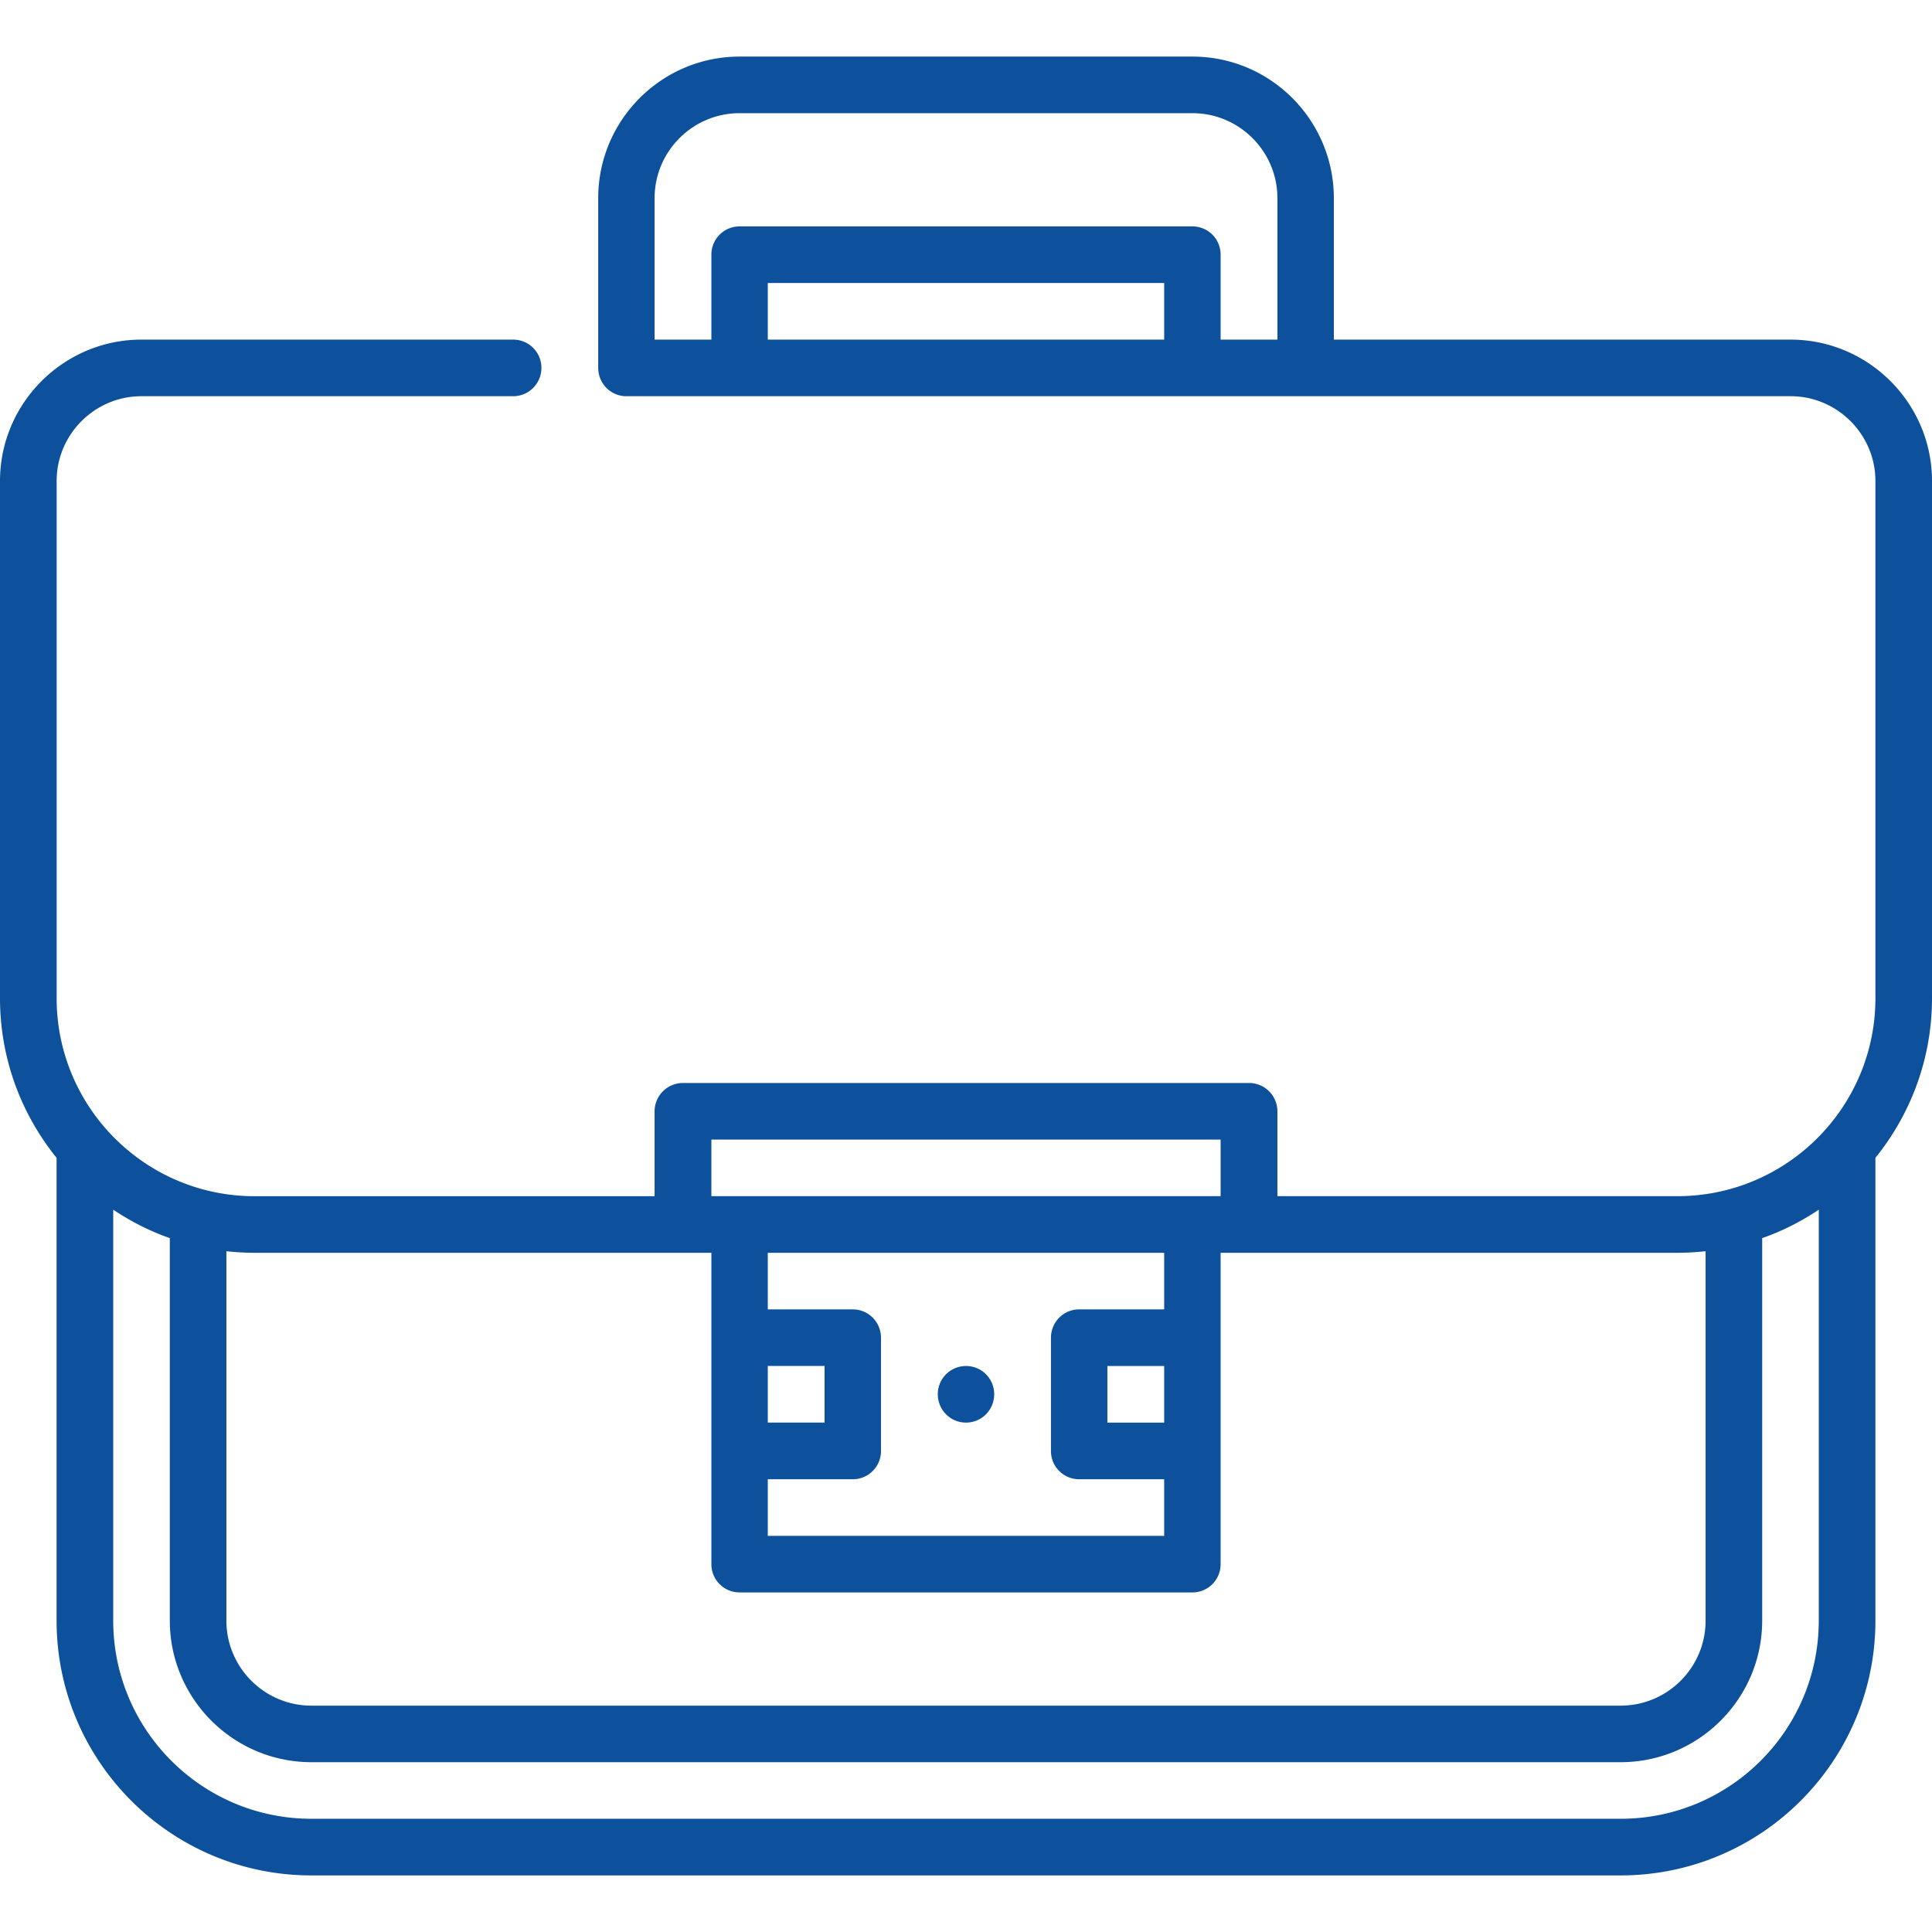 <?xml version="1.0" encoding="UTF-8"?>
<svg xmlns="http://www.w3.org/2000/svg" width="38pt" height="38pt" viewBox="0 0 38 38">
  <g fill="#0d509c">
    <path d="M19.555 27.422c0 .309-.246.559-.555.559s-.555-.25-.555-.559c0-.305.246-.555.555-.555s.555.25.555.555zm0 0"></path>
    <path d="M38 9.461c0-1.531-1.25-2.781-2.781-2.781h-8.984V3.898c0-1.535-1.246-2.785-2.781-2.785H14.547c-1.535 0-2.781 1.25-2.781 2.785v3.336c0 .309.246.559.555.559h22.898c.918 0 1.668.75 1.668 1.668v10.172c0 2.148-1.746 3.894-3.894 3.894H25.125v-1.668a.558.558 0 00-.559-.558H13.434a.558.558 0 00-.559.559v1.668H5.008c-2.148 0-3.894-1.746-3.894-3.895V9.461c0-.918.75-1.668 1.668-1.668h7.312c.308 0 .555-.25.555-.558a.554.554 0 00-.555-.555H2.781C1.25 6.68 0 7.93 0 9.461v10.172c0 1.187.418 2.281 1.113 3.14v9.102c0 2.766 2.246 5.012 5.012 5.012h25.75c2.766 0 5.012-2.246 5.012-5.012v-9.102C37.582 21.914 38 20.82 38 19.633zM22.898 6.68h-7.797V5.566h7.797zm2.227 0h-1.117V5.008a.554.554 0 00-.555-.555H14.547a.554.554 0 00-.555.555v1.672H12.875V3.898c0-.922.75-1.672 1.672-1.672h8.906c.922 0 1.672.75 1.672 1.672zm-2.227 21.301h-1.117v-1.113h1.117zm0-2.227h-1.672c-.309 0-.555.25-.555.559v2.227c0 .305.246.555.555.555h1.672v1.113h-7.797v-1.113h1.672c.309 0 .555-.25.555-.555v-2.227c0-.309-.246-.559-.555-.559h-1.672v-1.113h7.797zm-7.797 1.113h1.117v1.113h-1.117zm-1.109-4.453h10.016v1.113H13.992zm0 2.227v6.125c0 .305.246.555.555.555h8.906c.309 0 .555-.25.555-.555v-6.125h8.984c.188 0 .371-.012.555-.031v7.266c0 .922-.75 1.672-1.672 1.672H6.125c-.922 0-1.672-.75-1.672-1.672v-7.266a5.221 5.221 0 00.555.031zM31.875 35.773H6.125c-2.152 0-3.898-1.746-3.898-3.898v-8.082c.344.23.719.422 1.113.559v7.523c0 1.535 1.25 2.785 2.785 2.785h25.75c1.535 0 2.785-1.25 2.785-2.785v-7.523c.395-.137.769-.328 1.113-.559v8.082c0 2.152-1.746 3.898-3.898 3.898zm0 0"></path>
  </g>
</svg>
